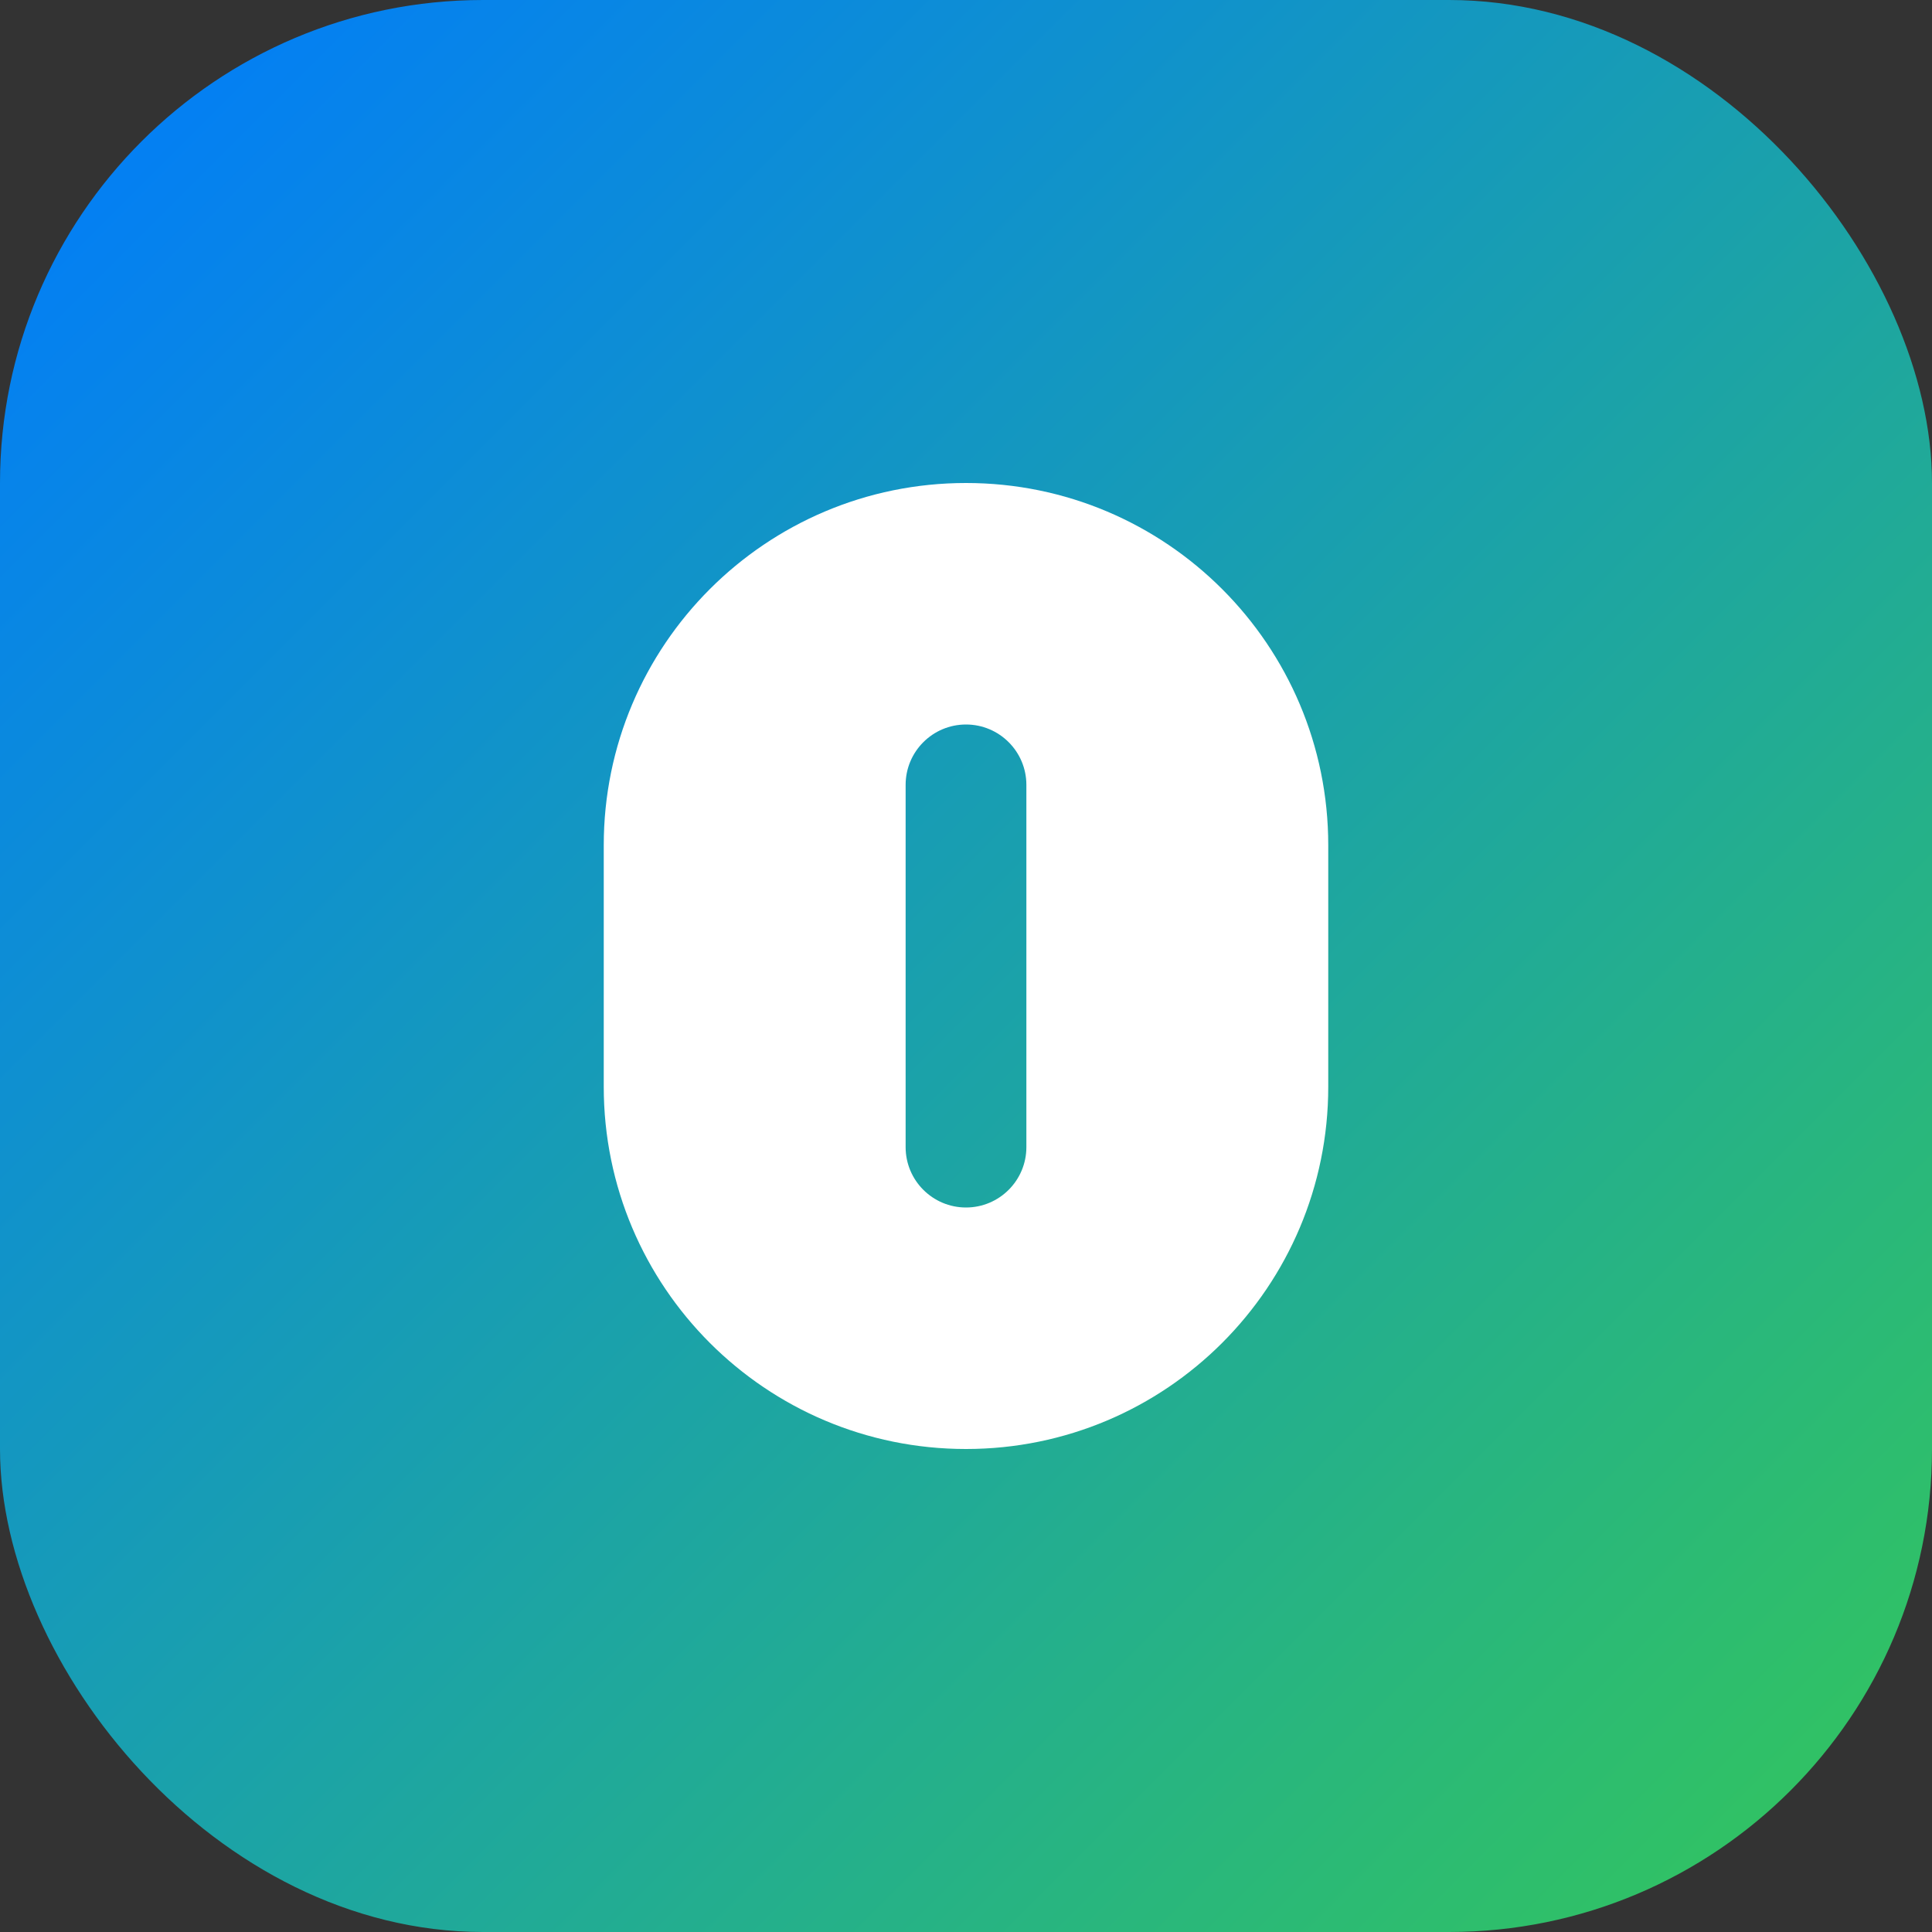 <svg width="32" height="32" viewBox="0 0 32 32" fill="none" xmlns="http://www.w3.org/2000/svg">
  <rect x="0" y="0" width="32" height="32" fill="#333333" stroke="none"/>
  <rect width="32" height="32" rx="8" fill="url(#gradient)" />
  <path d="M16 8C12.686 8 10 10.686 10 14V18C10 21.314 12.686 24 16 24C19.314 24 22 21.314 22 18V14C22 10.686 19.314 8 16 8Z" fill="white" />
  <path d="M16 12C15.448 12 15 12.448 15 13V19C15 19.552 15.448 20 16 20C16.552 20 17 19.552 17 19V13C17 12.448 16.552 12 16 12Z" fill="url(#gradient)" />
  <defs>
    <linearGradient id="gradient" x1="0" y1="0" x2="32" y2="32" gradientUnits="userSpaceOnUse">
      <stop stop-color="#007AFF" />
      <stop offset="1" stop-color="#34C759" />
    </linearGradient>
  </defs>
</svg>